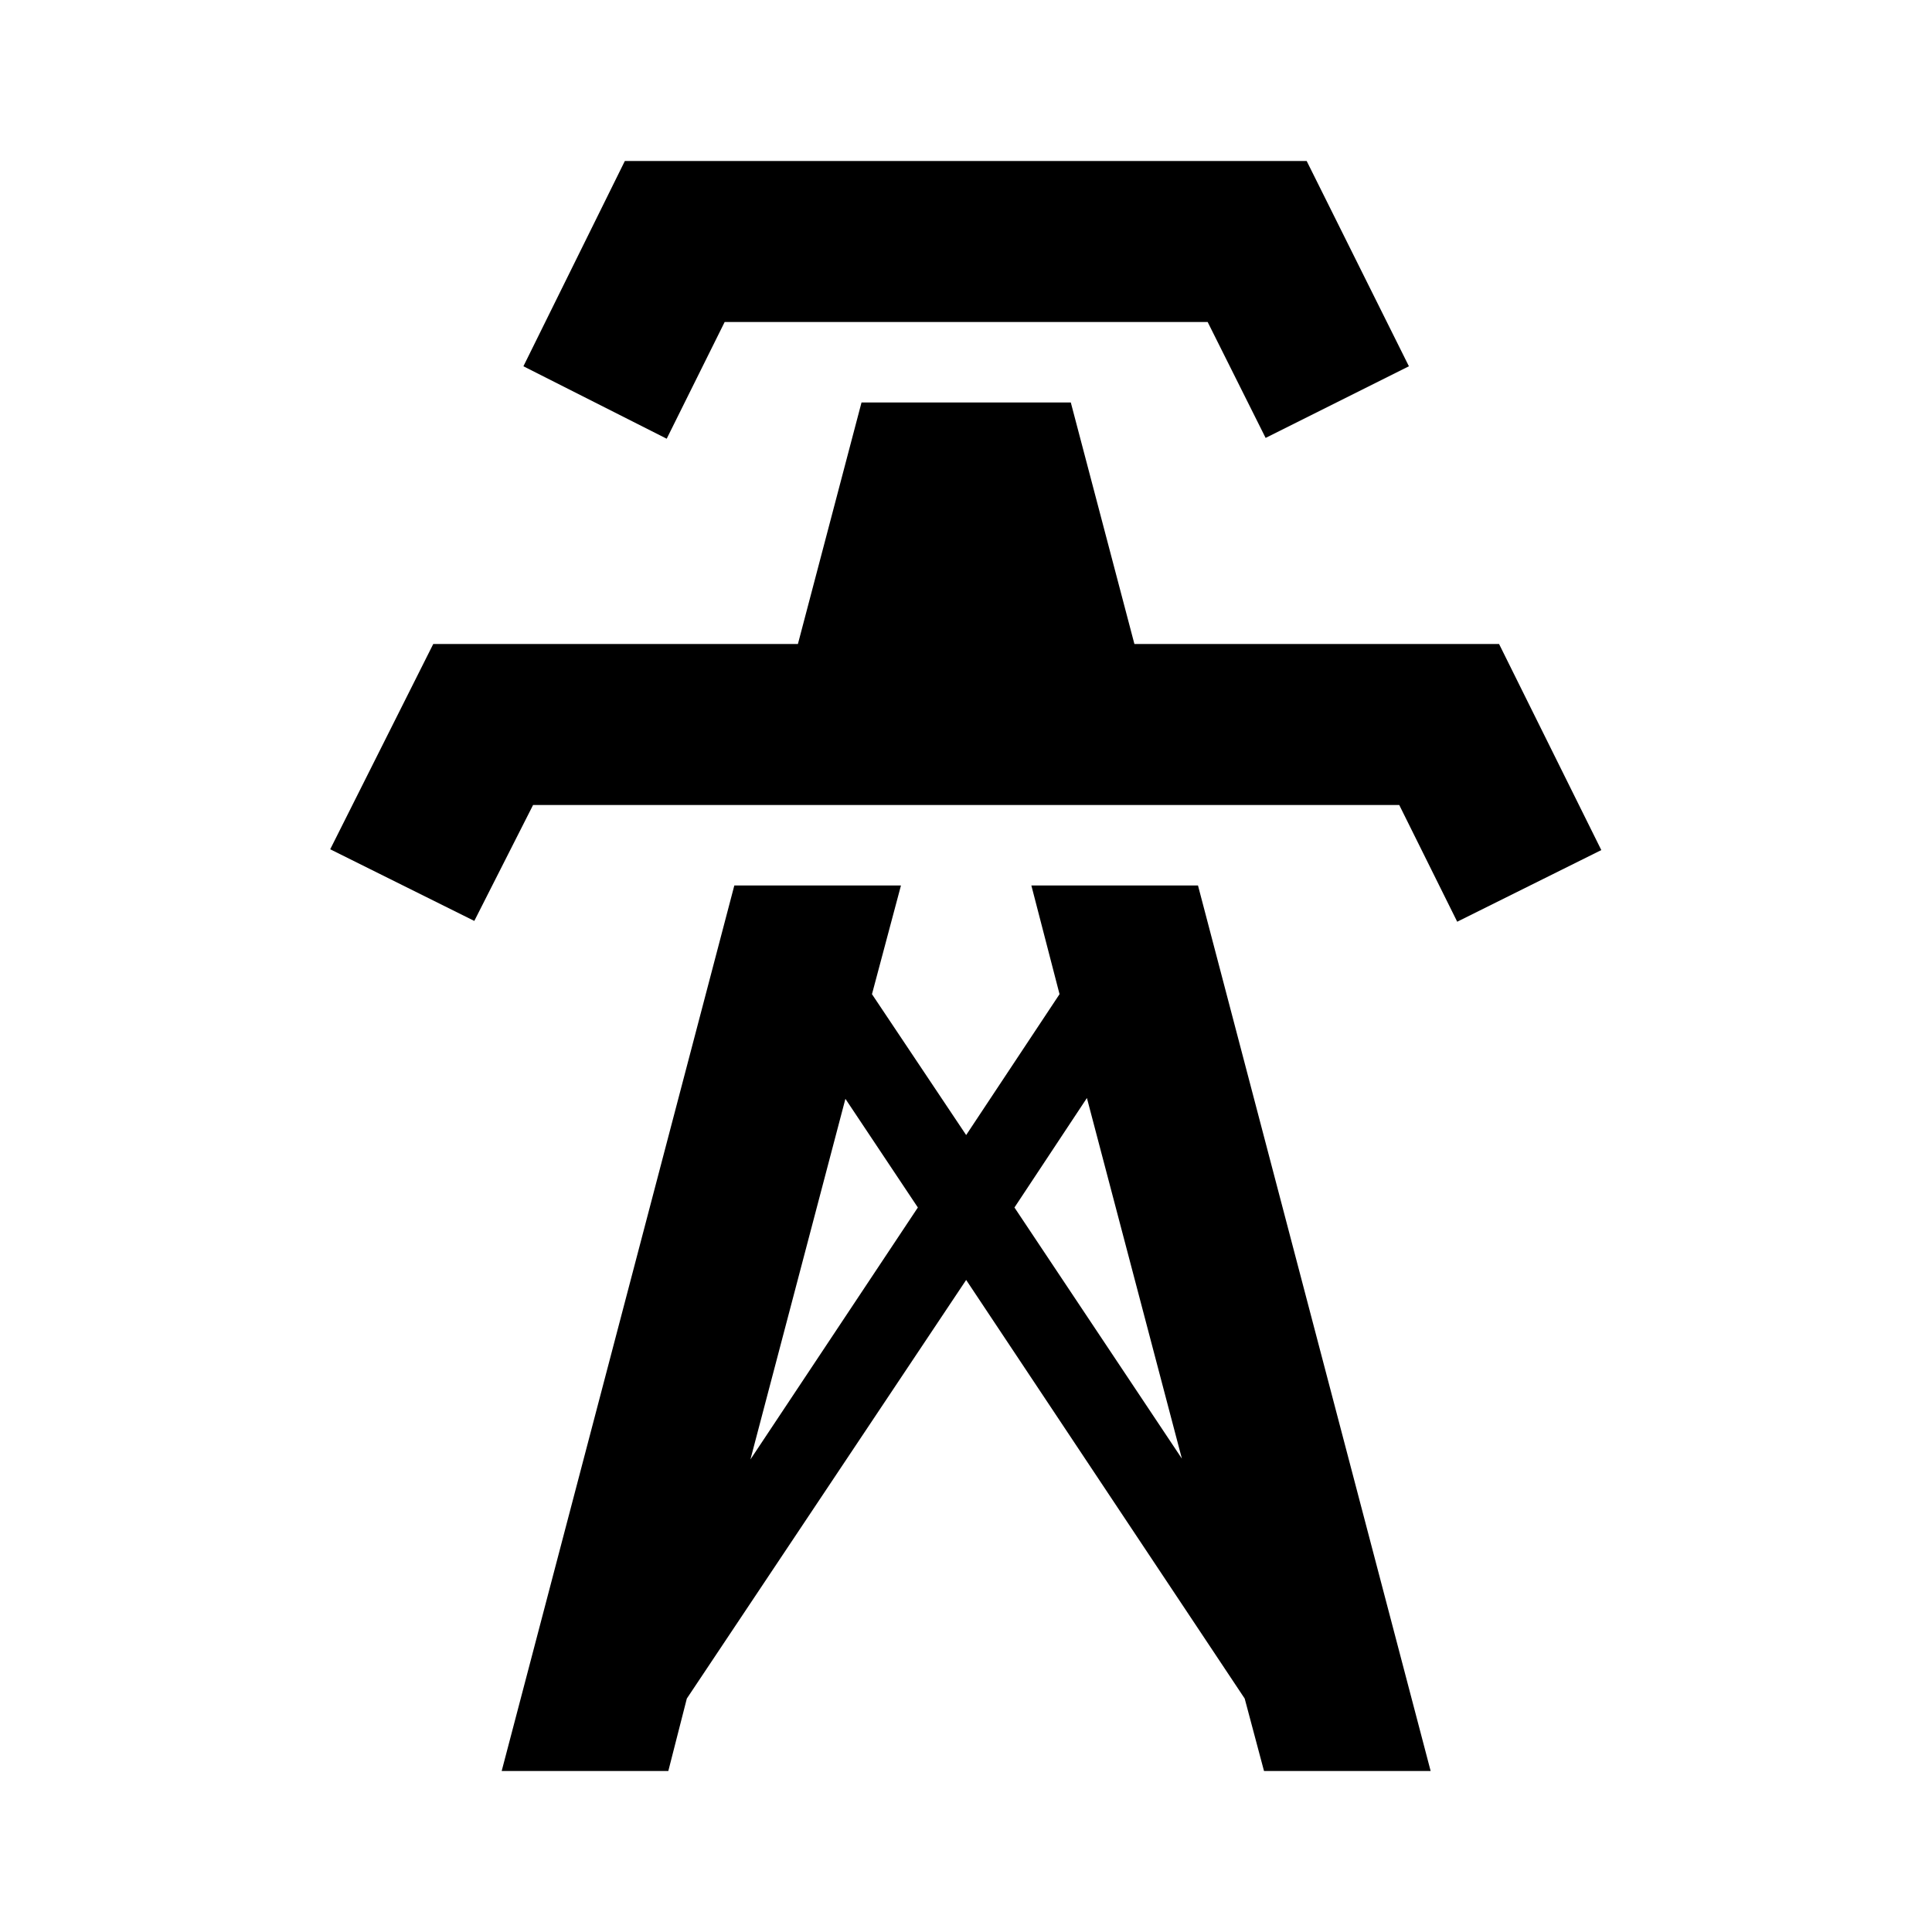 <svg width="24" height="24" viewBox="0 0 24 24" fill="none" xmlns="http://www.w3.org/2000/svg">
<path d="M8.282 5.45L6.502 4.55L7.762 2H16.232L17.502 4.55L15.722 5.44L15.002 4H9.002L8.282 5.45ZM18.622 8H14.092L13.302 5H10.702L9.912 8H5.382L4.102 10.55L5.892 11.44L6.622 10H17.382L18.102 11.45L19.892 10.56L18.622 8ZM17.772 22H15.702L15.462 21.1L12.002 15.9L8.532 21.1L8.302 22H6.232L9.122 11H11.192L10.832 12.35L12.002 14.1L13.162 12.35L12.812 11H14.882L17.772 22ZM11.402 15L10.502 13.65L9.322 18.13L11.402 15ZM14.682 18.12L13.502 13.64L12.602 15L14.682 18.12Z" fill="black"/>
</svg>
